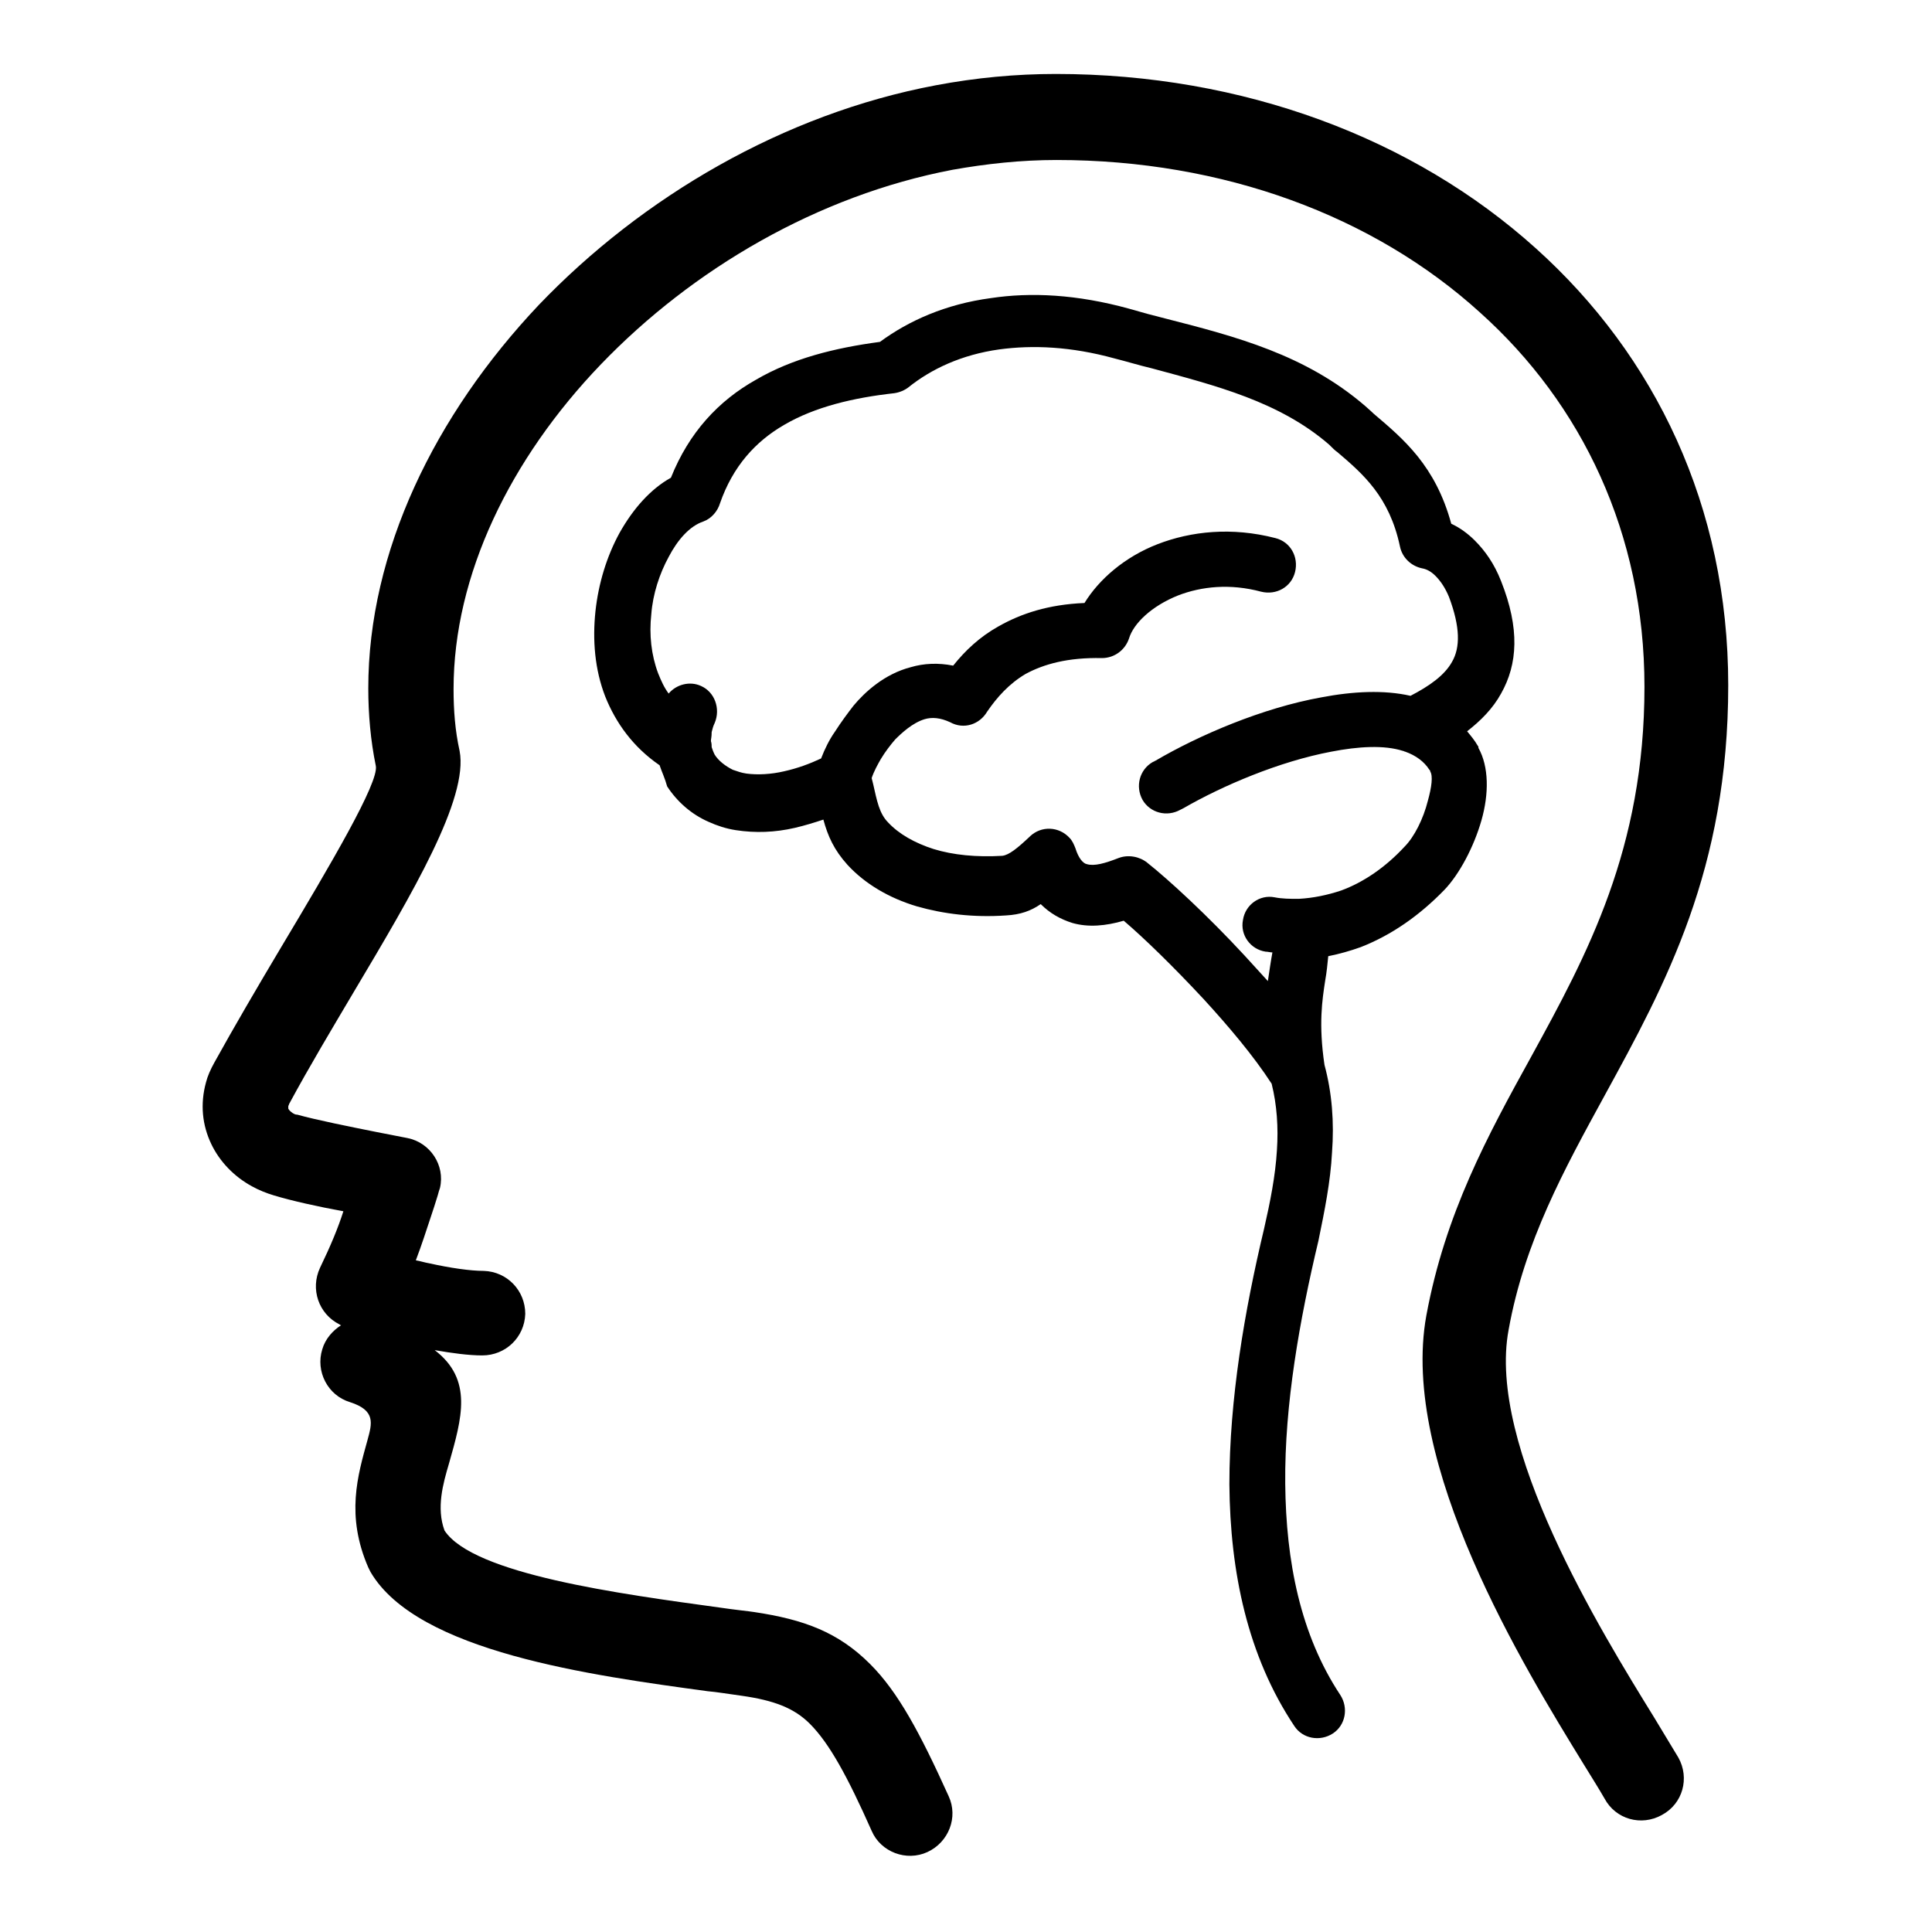 <?xml version="1.0" encoding="utf-8"?>
<!-- Svg Vector Icons : http://www.onlinewebfonts.com/icon -->
<!DOCTYPE svg PUBLIC "-//W3C//DTD SVG 1.1//EN" "http://www.w3.org/Graphics/SVG/1.1/DTD/svg11.dtd">
<svg version="1.1" xmlns="http://www.w3.org/2000/svg" xmlns:xlink="http://www.w3.org/1999/xlink" x="0px" y="0px" viewBox="0 0 256 256" enable-background="new 0 0 256 256" xml:space="preserve">
<g> <path fill="#000000" d="M87.4,101.4c-3.5-2.4-5.8-5.6-7.2-9.1c-1.4-3.6-1.7-7.5-1.3-11.3c0.4-3.7,1.5-7.3,3.2-10.4 c1.8-3.2,4.1-5.8,6.8-7.3c2.4-6,6.3-10.2,11.3-13c4.8-2.8,10.4-4.2,16.4-5c3.8-2.8,8.7-5,14.7-5.8c5.3-0.8,11.4-0.5,18.3,1.4 c1.7,0.5,3.2,0.9,4.8,1.3c9.4,2.4,18.6,4.8,26.5,11.6c0.2,0.2,0.7,0.6,1.1,1c4,3.4,8.2,6.9,10.3,14.6c1.1,0.5,2.2,1.3,3.1,2.2 c1.4,1.4,2.6,3.1,3.5,5.4c2.5,6.3,2.2,11,0,14.9c-1.1,2-2.7,3.6-4.5,5c0.5,0.6,1,1.2,1.4,1.9c0.1,0.1,0.1,0.2,0.1,0.2l0,0.1 c1.4,2.5,1.4,6.1,0.4,9.6c-1,3.5-2.9,7.1-4.9,9.2c-3.3,3.4-7,6-11.1,7.6c-1.4,0.5-2.8,0.9-4.3,1.2c-0.1,1-0.2,2.1-0.4,3.2 c-0.4,2.6-0.9,5.8-0.1,11.2c1,3.7,1.3,7.6,1,11.6c-0.2,3.9-1,7.8-1.8,11.7c-2.5,10.5-4.5,21.7-4.4,32.2c0.1,10.3,2,20,7.3,28 c1.1,1.7,0.7,4-1,5.1c-1.7,1.1-4,0.7-5.1-1c-6.2-9.3-8.5-20.4-8.6-32c0-11.3,2-23,4.6-33.9c0.8-3.5,1.5-7,1.7-10.4 c0.2-3,0-6-0.7-8.8c-2.4-3.7-5.7-7.6-9-11.2c-4-4.3-7.9-8.1-10.6-10.4c-2.4,0.7-4.7,0.9-6.8,0.3c-1.6-0.5-3-1.3-4.2-2.5 c-1.3,0.9-2.7,1.4-4.6,1.5c-4.3,0.3-8.3-0.2-11.8-1.2c-3.7-1.1-6.9-3-9.2-5.5c-1.8-2-2.6-3.8-3.2-6c-1.2,0.4-2.5,0.8-3.8,1.1 c-2.6,0.6-5.2,0.7-7.8,0.3c-1.3-0.2-2.5-0.6-3.6-1.1c-2.3-1-4.2-2.7-5.5-4.7C88.1,103.1,87.7,102.3,87.4,101.4L87.4,101.4z  M94.2,98.2c0.1,0.3,0.1,0.6,0.1,0.8c0.1,0.3,0.2,0.6,0.4,1c0.5,0.8,1.4,1.5,2.4,2c0.6,0.2,1.1,0.4,1.8,0.5c1.5,0.2,3.3,0.1,5-0.3 c1.8-0.4,3.4-1,4.9-1.7c0.5-1.3,1.1-2.5,1.8-3.5c0.9-1.4,1.8-2.6,2.5-3.5c1.5-1.8,4.1-4.2,7.6-5.1c1.7-0.5,3.6-0.6,5.6-0.2 c1.6-2,3.5-3.8,6-5.2c3-1.7,6.6-2.9,11.4-3.1c1.9-3.1,5.3-6.1,9.7-7.8c4.4-1.7,9.8-2.3,15.6-0.8c2,0.5,3.1,2.5,2.6,4.5 c-0.5,2-2.5,3.1-4.5,2.6c-4.1-1.1-7.9-0.7-11,0.5c-3.5,1.4-5.9,3.7-6.5,5.7c-0.5,1.5-1.9,2.6-3.6,2.6c-4.5-0.1-7.7,0.8-10.1,2.1 c-2.2,1.3-3.8,3.1-5.1,5c-1,1.7-3.1,2.4-4.9,1.4c-1.3-0.6-2.4-0.7-3.4-0.4c-1.6,0.5-3,1.8-3.9,2.7c-0.6,0.7-1.3,1.6-1.9,2.6 c-0.4,0.7-0.9,1.6-1.2,2.5l0.2,0.8c0.5,2.2,0.8,3.9,2,5.1c1.4,1.5,3.5,2.7,6,3.5c2.6,0.8,5.7,1.1,9.1,0.9c0.9-0.1,2-1,3.6-2.5 l0.1-0.1c1.5-1.4,3.8-1.3,5.2,0.2c0.4,0.4,0.6,0.9,0.8,1.4c0.4,1.3,1,2,1.5,2.1c1,0.3,2.4-0.1,4.2-0.8c1.3-0.5,2.8-0.2,3.8,0.6 c2.9,2.3,8,7,12.9,12.3c1,1.1,2.1,2.3,3.1,3.4c0.1-0.7,0.2-1.4,0.3-2c0.1-0.6,0.2-1.3,0.3-1.8c-0.3,0-0.6-0.1-0.9-0.1 c-2-0.3-3.4-2.2-3-4.2c0.3-2,2.2-3.4,4.2-3c1,0.2,2.1,0.2,3,0.2h0.2c1.9-0.1,3.8-0.5,5.6-1.1c3-1.1,5.9-3.1,8.4-5.8 c1.3-1.3,2.5-3.7,3.1-6.1c0.5-1.8,0.7-3.3,0.3-3.9l0-0.1l-0.1-0.1c-0.7-1.1-1.8-1.9-3.2-2.4c-0.1,0-0.2-0.1-0.3-0.1 c-2.5-0.8-5.9-0.6-9.5,0.1c-6.9,1.3-14.4,4.5-19.6,7.5c-0.1,0-0.1,0.1-0.2,0.1l-0.2,0.1c-1.8,1-4,0.4-5-1.3c-1-1.8-0.4-4,1.3-5 l0.2-0.1c0.1,0,0.1-0.1,0.2-0.1c5.8-3.4,14.2-7,22-8.4c4.2-0.8,8.3-1,11.8-0.2c2.5-1.3,4.5-2.7,5.5-4.5c1.1-1.9,1.1-4.6-0.4-8.6 c-0.5-1.2-1.1-2.1-1.8-2.8c-0.6-0.6-1.2-0.9-1.8-1c-1.4-0.3-2.6-1.4-2.9-2.9c-1.4-6.6-4.9-9.6-8.3-12.5c-0.3-0.2-0.6-0.5-1.1-1 c-6.6-5.7-15-7.8-23.5-10.1c-1.7-0.4-3.3-0.9-4.9-1.3c-5.8-1.6-10.9-1.8-15.3-1.2c-5,0.7-9,2.6-12,5c-0.5,0.4-1.2,0.7-1.9,0.8 c-5.4,0.6-10.5,1.8-14.6,4.2c-3.8,2.2-6.8,5.5-8.5,10.4c-0.3,1-1.1,2-2.2,2.4c-1.8,0.6-3.4,2.4-4.6,4.7c-1.2,2.2-2.1,4.9-2.3,7.6 c-0.3,2.7,0,5.4,0.9,7.8c0.4,1,0.8,1.9,1.4,2.7c1-1.2,2.8-1.7,4.3-1c1.8,0.8,2.6,3,1.8,4.9c-0.2,0.4-0.3,0.8-0.4,1.2 C94.3,97.7,94.2,97.9,94.2,98.2L94.2,98.2z"/> <path fill="#000000" d="M222.4,232.9c1.5,2.7,0.6,6.1-2.2,7.6c-2.7,1.5-6.1,0.6-7.6-2.2c-0.8-1.4-1.7-2.8-2.8-4.6 c-7.8-12.7-24.4-39.7-20.8-59.4c2.5-13.5,8.1-23.8,13.9-34.3c7.4-13.5,15-27.5,15-49c0-20.3-8.3-37.5-21.8-49.6 C182,28.6,162.1,21.2,140,21.2c-4.7,0-9.3,0.5-13.8,1.3c-17.8,3.4-34.4,13.1-46.6,25.8c-12,12.5-19.5,27.9-19.5,43 c0,2.8,0.2,5.5,0.8,8.2c1.2,6.3-6.2,18.8-14,31.9c-2.9,4.9-5.9,9.9-8.6,14.9c0,0.1-0.1,0.2-0.1,0.3c0,0.1,0,0.2,0,0.3 c0.1,0.2,0.3,0.4,0.6,0.6c0.2,0.1,0.3,0.2,0.6,0.2c2.5,0.7,7,1.6,10.5,2.3c1.6,0.3,3,0.6,4.1,0.8c3,0.6,5,3.6,4.3,6.6 c-0.1,0.3-0.2,0.6-0.3,1c-0.3,1-0.6,1.9-0.9,2.8c-0.6,1.8-1.2,3.7-2,5.8c0.6,0.1,1.2,0.3,1.8,0.4c2.7,0.6,5.4,1,7.2,1 c3.1,0.1,5.5,2.6,5.5,5.7c-0.1,3.1-2.6,5.5-5.7,5.5c-1.8,0-4-0.3-6.3-0.7c5.1,3.9,3.6,9,1.9,15c-0.8,2.7-1.7,5.9-0.6,8.9 c3.8,5.8,23.3,8.4,36.4,10.2c2,0.3,4,0.5,4.6,0.6c6.7,1,11.2,2.7,15.4,6.9c3.7,3.7,6.6,9.1,10.4,17.5c1.3,2.8,0,6.1-2.8,7.4 c-2.8,1.3-6.2,0-7.4-2.8c-3.2-7.2-5.6-11.6-8.2-14.2c-2.1-2.1-4.8-3.1-9-3.7c-2.2-0.3-3.3-0.5-4.5-0.6 c-15.4-2.1-38.5-5.2-44.7-15.8h0c-0.1-0.2-0.2-0.4-0.3-0.6c-3-6.9-1.4-12.2-0.1-16.9c0.6-2.2,1.1-3.9-2.3-5c-3-0.9-4.6-4.1-3.7-7 c0.4-1.4,1.4-2.5,2.5-3.2c-0.1,0-0.2-0.1-0.2-0.1c-2.8-1.4-3.9-4.7-2.6-7.5c1.4-2.9,2.4-5.3,3.1-7.5c-3.3-0.6-6.9-1.4-9.2-2.1 c-1-0.3-2-0.7-2.9-1.2c-2.4-1.3-4.3-3.3-5.4-5.6c-1.2-2.5-1.5-5.3-0.7-8.2c0.2-0.8,0.6-1.7,1.1-2.6c2.6-4.7,5.7-10,8.8-15.2 c6.7-11.2,13-21.9,12.6-24.1c-0.7-3.4-1-6.9-1-10.3c0-18.1,8.8-36.2,22.6-50.8c13.7-14.3,32.4-25.3,52.6-29.1 c5.3-1,10.6-1.5,15.9-1.5c24.8,0,47.4,8.5,63.6,23.1c15.8,14.2,25.5,34.2,25.5,57.9c0,24.4-8.3,39.6-16.4,54.4 c-5.3,9.7-10.6,19.3-12.7,31c-2.9,15.4,12.2,39.9,19.3,51.4C220.7,230.1,221.8,231.9,222.4,232.9L222.4,232.9z"/></g>
</svg>